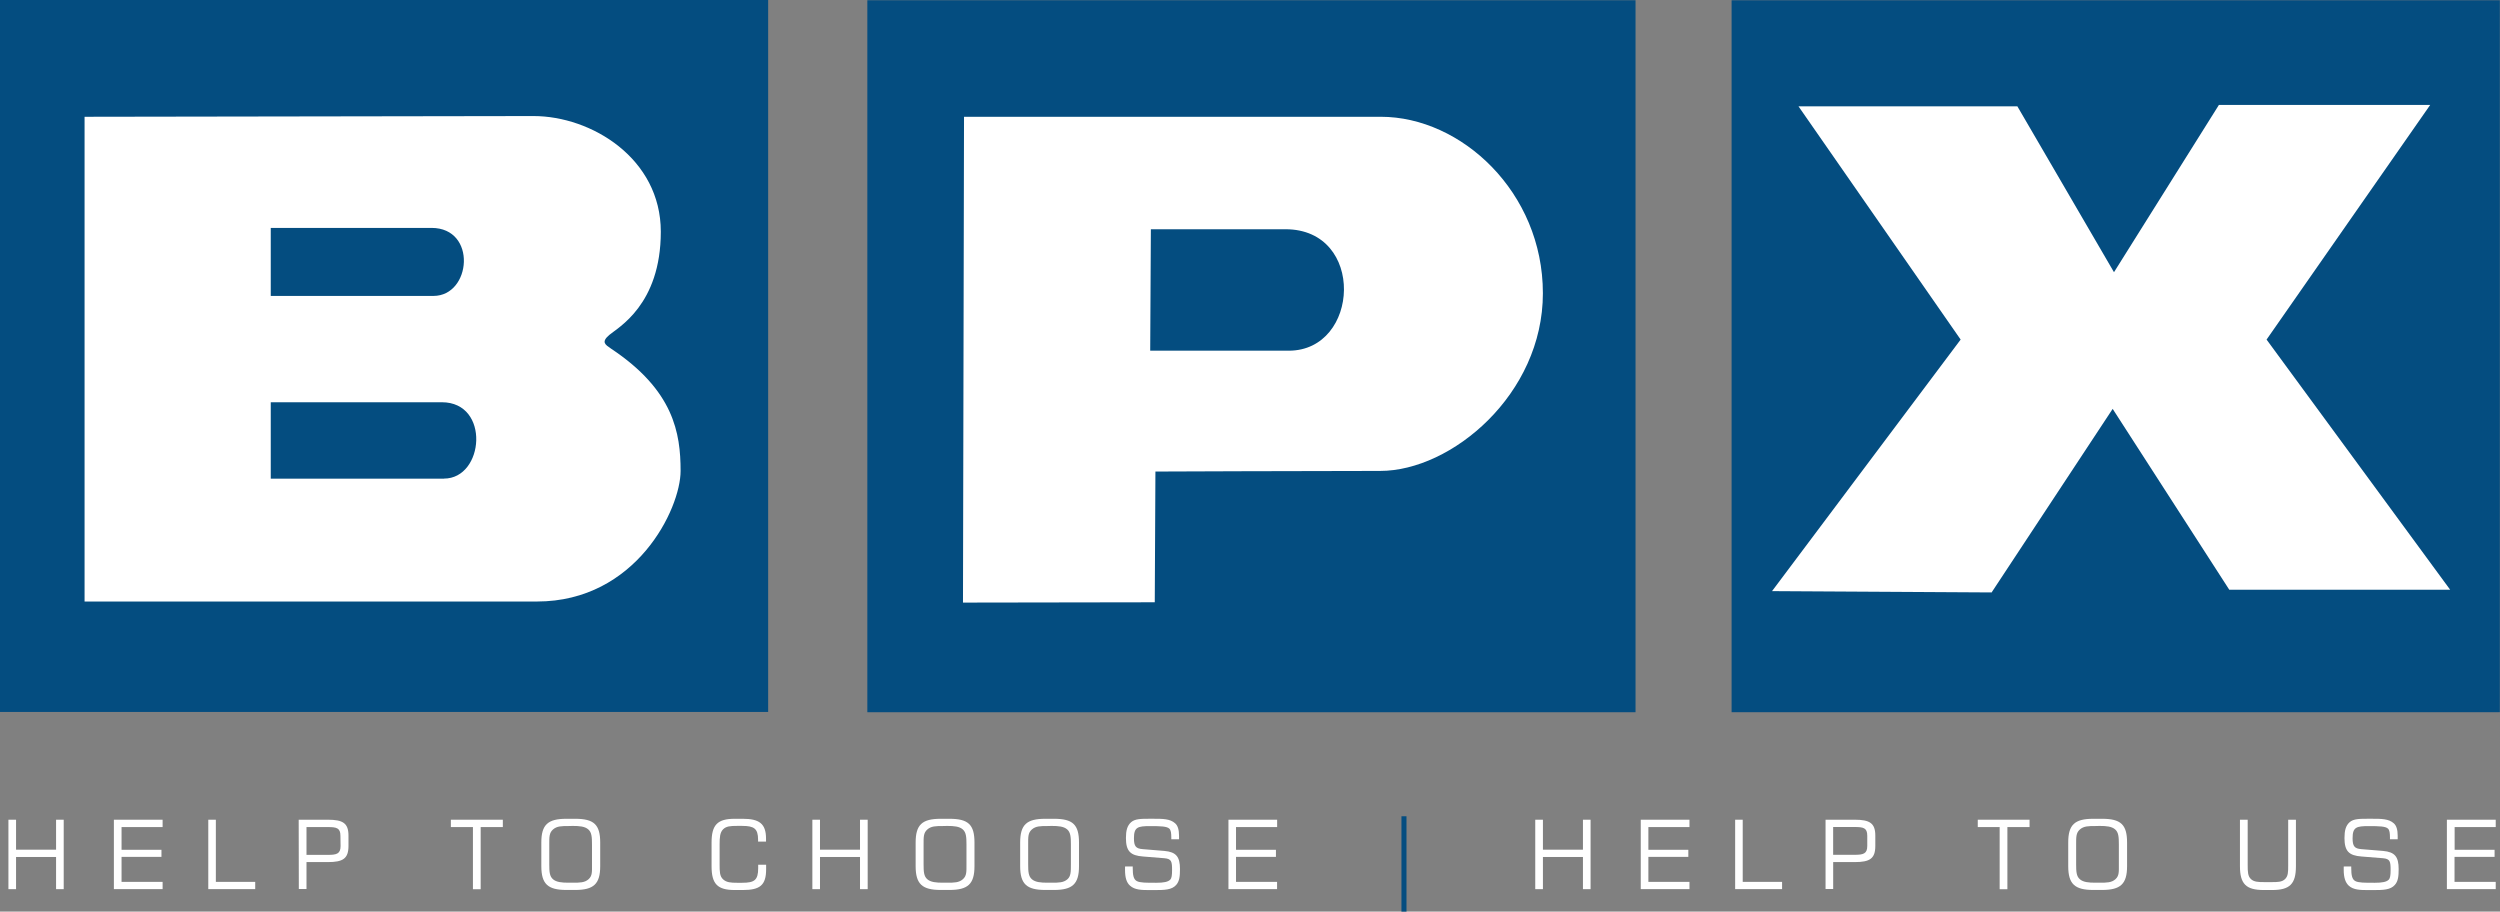 <svg width="724" height="264" viewBox="0 0 724 264" fill="none" xmlns="http://www.w3.org/2000/svg">
<rect x="0" y="0" width="724" height="264" fill="#808080" stroke="none"/>
<g clip-path="url(#clip0_1_2)">
<path d="M222.46 0H0V206.18H222.46V0Z" fill="#044D80"/>
<path d="M473.65 0.07H251.18V206.26H473.65V0.07Z" fill="#044D80"/>
<path d="M723.95 0.07H501.47V206.26H723.95V0.07Z" fill="#044D80"/>
<path d="M177.01 101C175.29 99.83 174.01 99.09 176.45 97C178.89 94.91 191.37 88.31 191.37 67.1C191.37 45.89 171.3 33.61 154.49 33.61C137.68 33.61 24.49 33.82 24.49 33.82V174.2H155.49C184.23 174.2 197.1 147.35 197.1 136.38C197.1 125.41 195.12 113.06 177.01 101ZM78.41 66H124.96C138.22 66 136.52 85.7 125.52 85.7H78.41V66ZM128.58 138.62H78.41V116.49H127.95C142.05 116.49 140.23 138.6 128.58 138.6V138.62Z" fill="white"/>
<path d="M399.9 33.82H279.18L278.88 174.51L334.42 174.42L334.61 136.56C334.61 136.56 379.07 136.38 399.7 136.38C420.33 136.38 446.82 114.25 446.82 84.93C446.82 55.61 423.16 33.82 399.9 33.82ZM373.22 101.56H333.1L333.29 66.39H372.29C395.54 66.39 393.85 101.56 373.22 101.56Z" fill="white"/>
<path d="M520.84 30.79H584.23L612.21 78.83L642.6 30.38H703.79L656.4 98.34L709.57 170.79H645.6L611.83 118.41L576.77 171.57L513.18 171.19L567.8 98.34L520.84 30.79Z" fill="white"/>
<path d="M2.44 237.39H4.65V246.07H16.24V237.39H18.45V257.5H16.24V248.18H4.65V257.5H2.44V237.39Z" fill="white"/>
<path d="M32.98 237.39H47.09V239.52H35.2V246.1H46.76V248.15H35.2V255.39H47.09V257.49H32.98V237.39Z" fill="white"/>
<path d="M60.32 237.39H62.51V255.39H73.91V257.49H60.32V237.39Z" fill="white"/>
<path d="M86.5 237.39H94.97C99.29 237.39 100.92 238.39 100.92 241.98V244.98C100.92 248.66 99.31 249.66 94.97 249.66H88.76V257.46H86.54L86.5 237.39ZM98.59 242.06C98.59 239.79 97.51 239.52 94.94 239.52H88.76V247.57H94.98C97.44 247.57 98.63 247.29 98.63 245.02L98.59 242.06Z" fill="white"/>
<path d="M130.57 237.39H145.62V239.52H139.2V257.52H136.96V239.52H130.57V237.39Z" fill="white"/>
<path d="M164.02 237.12H166.57C171.99 237.12 173.82 238.78 173.82 244V250.84C173.82 256.01 171.93 257.73 166.57 257.73H164.02C158.66 257.73 156.77 256.01 156.77 250.84V244C156.76 238.83 158.66 237.12 164.02 237.12ZM164.66 239.22C162.66 239.22 161.28 239.22 160.15 240.22C159.02 241.22 159.07 242.43 159.07 244.59V250.29C159.07 252.44 159.15 253.77 160.15 254.63C161.15 255.49 162.7 255.63 164.66 255.63H165.9C167.9 255.63 169.31 255.63 170.44 254.63C171.57 253.63 171.44 252.42 171.44 250.29V244.56C171.44 242.43 171.36 241.05 170.36 240.19C169.36 239.33 167.85 239.19 165.85 239.19L164.66 239.22Z" fill="white"/>
<path d="M212.76 237.12H215.11C219.84 237.12 221.84 238.5 221.84 242.84V243.73H219.54V243.18C219.54 239.94 218.35 239.18 214.95 239.18H213.4C211.57 239.18 210.3 239.26 209.4 240.18C208.5 241.1 208.4 242.47 208.4 244.55V250.28C208.4 252.35 208.4 253.73 209.4 254.65C210.4 255.57 211.67 255.65 213.4 255.65H214.95C218.46 255.65 219.57 254.91 219.57 251.42C219.57 251.12 219.57 250.79 219.57 250.42H221.87V251.75C221.87 256.37 220.07 257.75 215.14 257.75H212.76C207.76 257.75 206.07 255.98 206.07 250.86V244.02C206.07 238.89 207.76 237.12 212.76 237.12Z" fill="white"/>
<path d="M235.26 237.39H237.47V246.07H249.06V237.39H251.28V257.5H249.06V248.18H237.47V257.5H235.26V237.39Z" fill="white"/>
<path d="M272.42 237.12H274.96C280.39 237.12 282.21 238.78 282.21 244V250.84C282.21 256.01 280.33 257.73 274.96 257.73H272.42C267.05 257.73 265.17 256.01 265.17 250.84V244C265.17 238.83 267.05 237.12 272.42 237.12ZM273.06 239.22C271.06 239.22 269.68 239.22 268.55 240.22C267.42 241.22 267.47 242.43 267.47 244.59V250.29C267.47 252.44 267.55 253.77 268.55 254.63C269.55 255.49 271.09 255.63 273.06 255.63H274.3C276.3 255.63 277.7 255.63 278.84 254.63C279.98 253.63 279.89 252.42 279.89 250.29V244.56C279.89 242.43 279.8 241.05 278.81 240.19C277.82 239.33 276.29 239.19 274.3 239.19L273.06 239.22Z" fill="white"/>
<path d="M302.69 237.12H305.24C310.66 237.12 312.48 238.78 312.48 244V250.84C312.48 256.01 310.6 257.73 305.24 257.73H302.69C297.32 257.73 295.44 256.01 295.44 250.84V244C295.44 238.83 297.32 237.12 302.69 237.12ZM303.33 239.22C301.33 239.22 299.95 239.22 298.82 240.22C297.69 241.22 297.76 242.39 297.76 244.59V250.29C297.76 252.44 297.84 253.77 298.84 254.63C299.84 255.49 301.38 255.63 303.35 255.63H304.59C306.59 255.63 307.99 255.63 309.13 254.63C310.13 253.77 310.13 252.42 310.13 250.29V244.56C310.13 242.43 310.05 241.05 309.05 240.19C308.05 239.33 306.53 239.19 304.54 239.19L303.33 239.22Z" fill="white"/>
<path d="M328.04 250.92V251.31C328.04 253.41 328.26 254.63 329.2 255.15C330.14 255.67 331.94 255.65 334.87 255.65C336.94 255.65 338.27 255.43 338.94 254.71C339.3 254.32 339.43 253.44 339.43 252.03C339.43 249.54 339.32 248.71 337.19 248.54L331 248.04C327.43 247.77 326.07 246.55 326.07 242.7C326.07 240.55 326.43 239.11 327.57 238.11C328.71 237.11 330.44 237.11 333.13 237.11H333.85C336.78 237.11 338.85 237.11 340.32 238.43C341.09 239.1 341.45 240.29 341.45 242.06C341.45 242.36 341.45 242.69 341.45 243.06H339.21V242.56C339.21 241.26 339.09 240.43 338.65 239.99C337.96 239.3 336.16 239.24 333.09 239.24C329.49 239.24 328.39 239.52 328.39 242.75C328.39 245.08 328.94 245.75 330.91 245.91L337.24 246.43C340.64 246.74 341.72 248.15 341.72 251.66C341.72 253.74 341.58 255.2 340.62 256.28C339.34 257.72 337.3 257.77 334.14 257.77H333.14C330.51 257.77 328.63 257.72 327.27 256.5C326.22 255.59 325.81 254.09 325.81 251.94C325.81 251.61 325.81 251.27 325.81 250.94L328.04 250.92Z" fill="white"/>
<path d="M355.76 237.39H369.86V239.52H357.95V246.1H369.51V248.15H357.95V255.39H369.84V257.49H355.76V237.39Z" fill="white"/>
<path d="M407.32 264.01H405.86V236.39H407.32V264.01Z" fill="#044D80"/>
<path d="M444.61 237.39H446.83V246.07H458.42V237.39H460.63V257.5H458.42V248.18H446.83V257.5H444.61V237.39Z" fill="white"/>
<path d="M475.16 237.39H489.27V239.52H477.37V246.1H488.94V248.15H477.37V255.39H489.27V257.49H475.16V237.39Z" fill="white"/>
<path d="M502.5 237.39H504.69V255.39H516.09V257.49H502.5V237.39Z" fill="white"/>
<path d="M528.68 237.39H537.15C541.46 237.39 543.09 238.39 543.09 241.98V244.98C543.09 248.66 541.49 249.66 537.15 249.66H530.89V257.46H528.68V237.39ZM540.76 242.04C540.76 239.77 539.68 239.5 537.11 239.5H530.88V247.55H537.11C539.57 247.55 540.76 247.27 540.76 245V242.04Z" fill="white"/>
<path d="M572.76 237.39H587.76V239.52H581.34V257.52H579.1V239.52H572.76V237.39Z" fill="white"/>
<path d="M606.2 237.12H608.76C614.18 237.12 616 238.78 616 244V250.84C616 256.01 614.12 257.73 608.76 257.73H606.21C600.85 257.73 598.96 256.01 598.96 250.84V244C598.95 238.83 600.84 237.12 606.2 237.12ZM606.84 239.22C604.84 239.22 603.46 239.22 602.33 240.22C601.2 241.22 601.25 242.43 601.25 244.59V250.29C601.25 252.44 601.33 253.77 602.33 254.63C603.33 255.49 604.87 255.63 606.84 255.63H608.08C610.08 255.63 611.49 255.63 612.62 254.63C613.75 253.63 613.62 252.42 613.62 250.29V244.56C613.62 242.43 613.54 241.05 612.54 240.19C611.54 239.33 610.02 239.19 608.03 239.19L606.84 239.22Z" fill="white"/>
<path d="M650.93 237.39V250.58C650.93 252.52 650.98 253.74 651.87 254.58C652.76 255.42 654.03 255.46 655.74 255.46H657.85C659.56 255.46 660.85 255.46 661.75 254.58C662.65 253.7 662.66 252.58 662.66 250.58V237.39H664.9V250.86C664.9 256 663.13 257.75 658.01 257.75H655.58C650.46 257.75 648.69 256 648.69 250.86V237.39H650.93Z" fill="white"/>
<path d="M680.92 250.92V251.31C680.92 253.41 681.14 254.63 682.08 255.15C683.02 255.67 684.82 255.65 687.75 255.65C689.83 255.65 691.16 255.43 691.82 254.71C692.18 254.32 692.32 253.44 692.32 252.03C692.32 249.54 692.21 248.71 690.08 248.54L683.88 248.04C680.31 247.77 678.96 246.55 678.96 242.7C678.96 240.55 679.32 239.11 680.45 238.11C681.58 237.11 683.33 237.11 686.01 237.11H686.76C689.69 237.11 691.76 237.11 693.24 238.43C694.01 239.1 694.37 240.29 694.37 242.06C694.37 242.36 694.37 242.69 694.37 243.06H692.13V242.56C692.13 241.26 692.02 240.43 691.58 239.99C690.89 239.3 689.09 239.24 686.02 239.24C682.42 239.24 681.31 239.52 681.31 242.75C681.31 245.08 681.87 245.75 683.83 245.91L690.17 246.43C693.57 246.74 694.65 248.15 694.65 251.66C694.65 253.74 694.51 255.2 693.54 256.28C692.27 257.72 690.22 257.77 687.07 257.77H686.07C683.45 257.77 681.56 257.72 680.21 256.5C679.21 255.59 678.74 254.09 678.74 251.94C678.74 251.61 678.74 251.27 678.74 250.94L680.92 250.92Z" fill="white"/>
<path d="M708.62 237.39H722.76V239.52H710.86V246.1H722.43V248.15H710.83V255.39H722.76V257.49H708.62V237.39Z" fill="white"/>
</g>
<defs>
<clipPath id="clip0_1_2">
<rect width="723.95" height="264.01" fill="white"/>
</clipPath>
</defs>
</svg>

